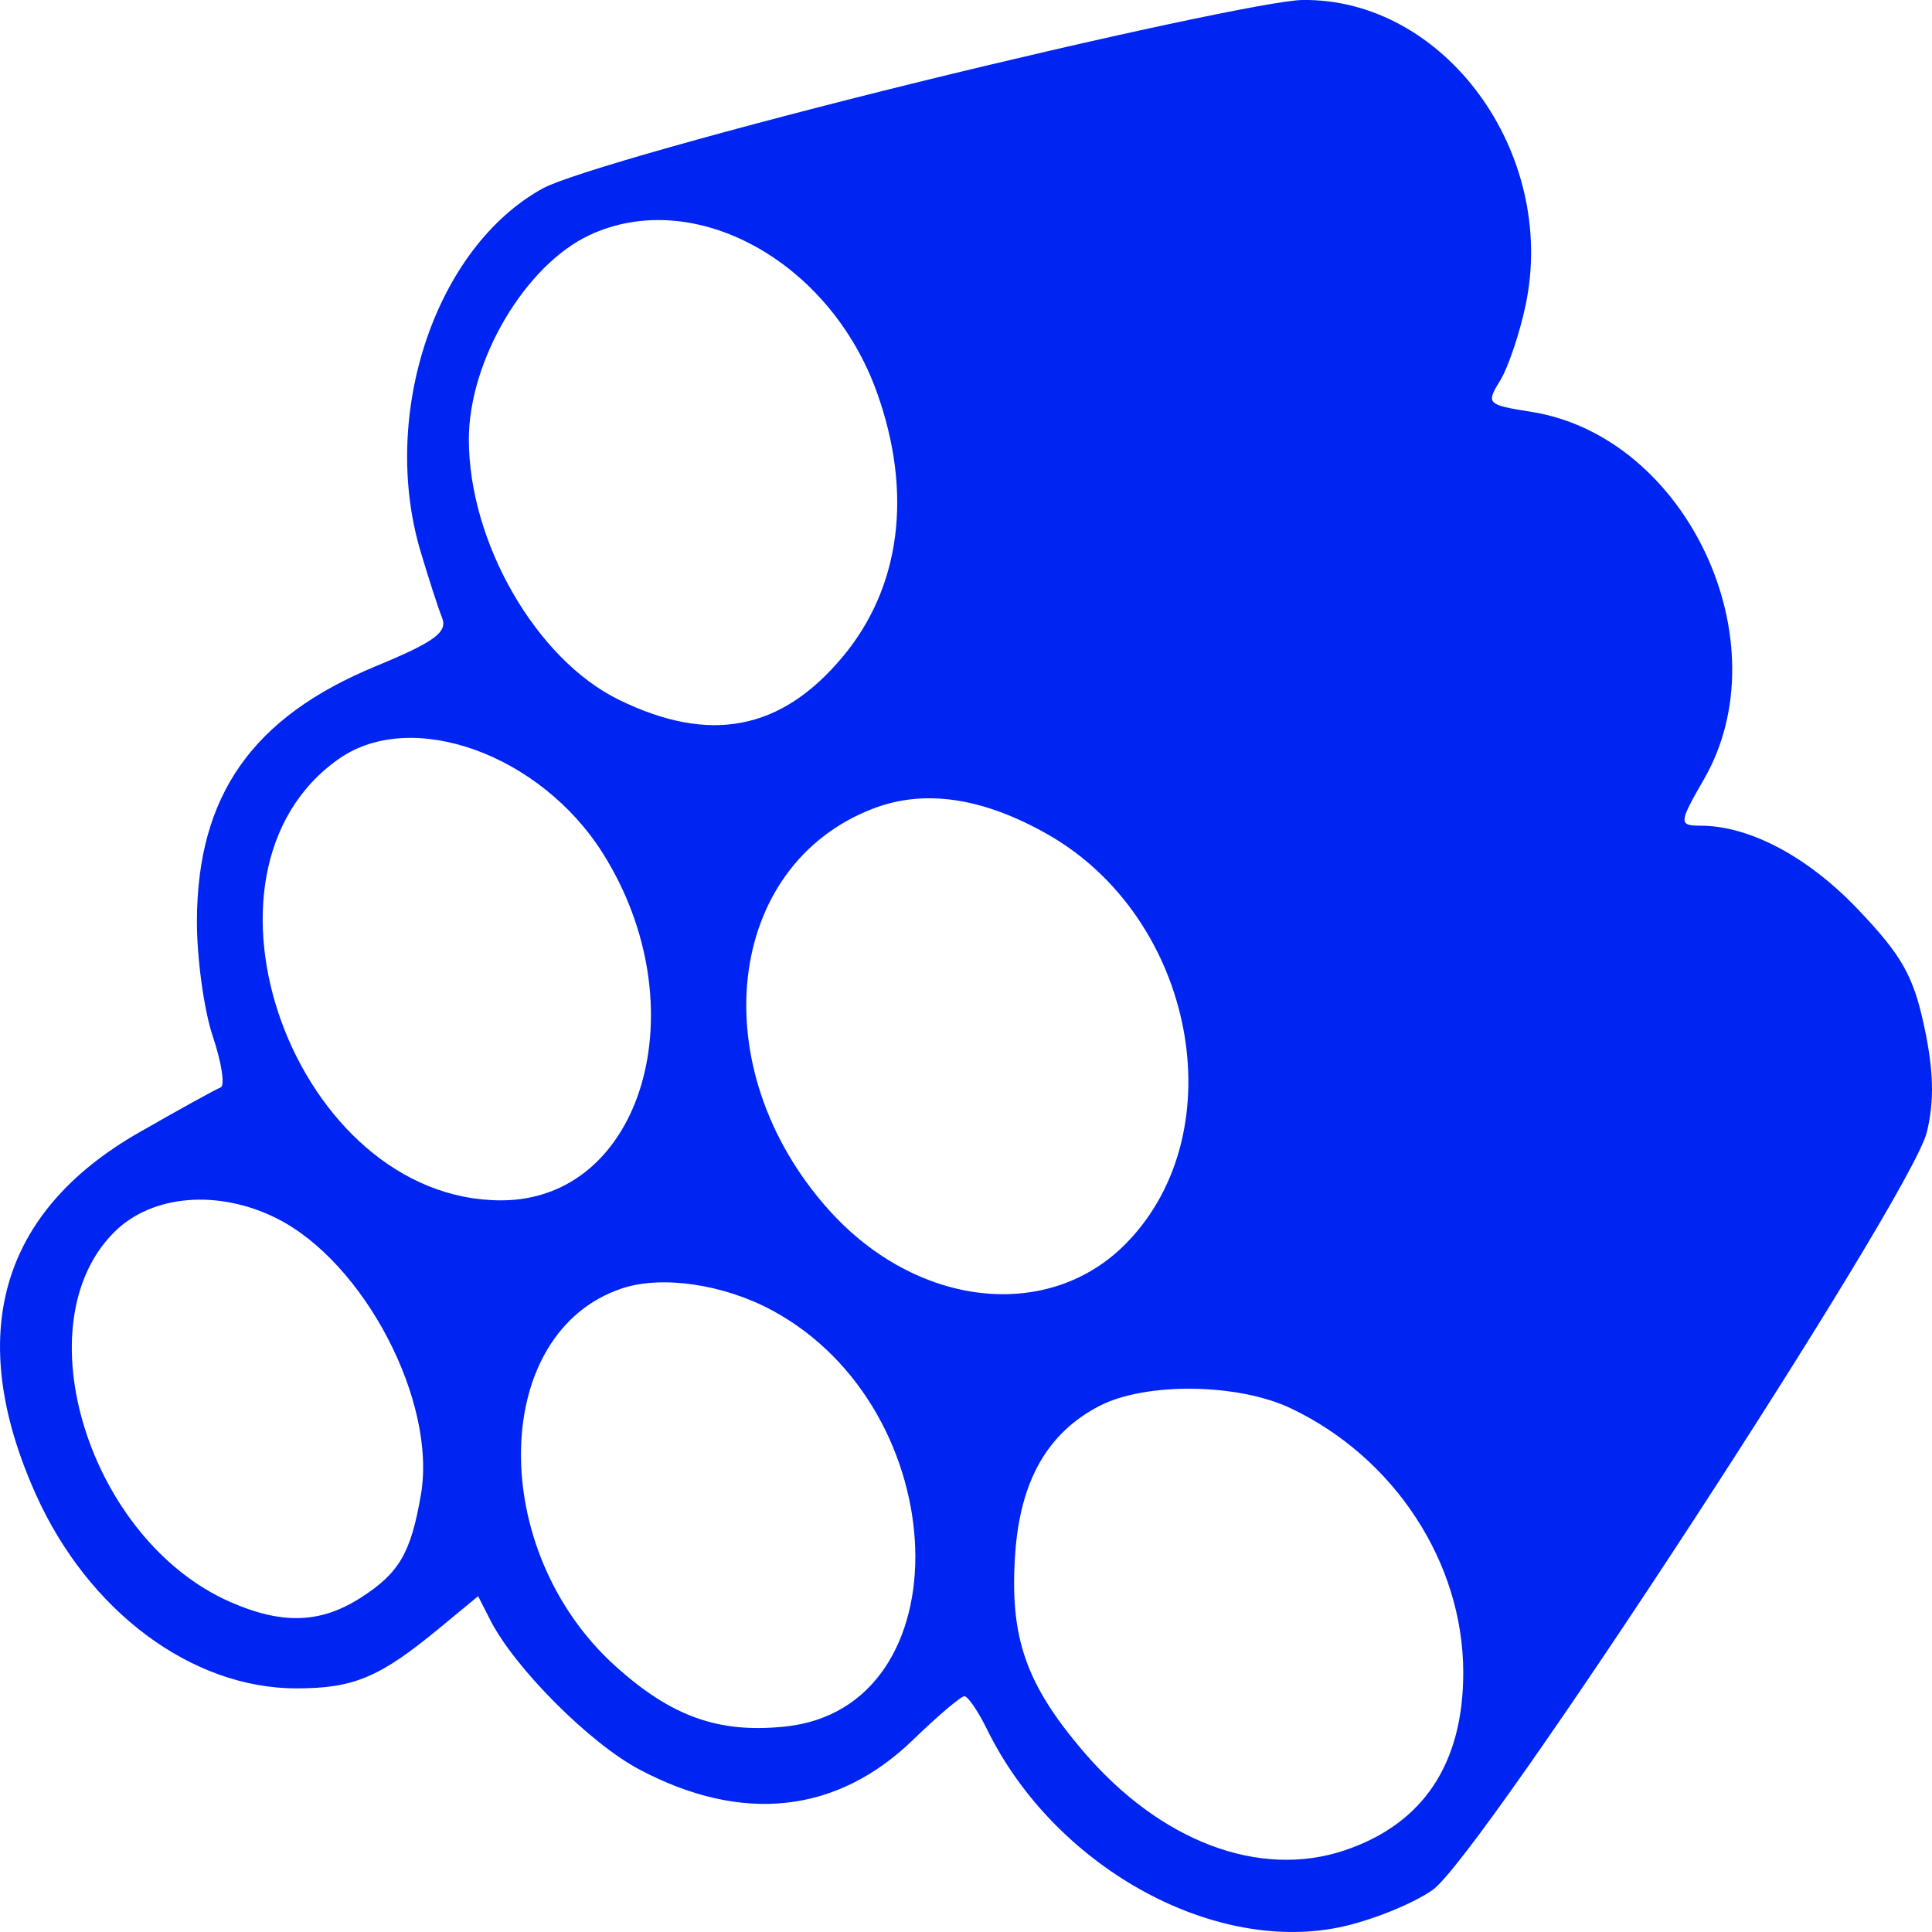 <svg width="40" height="40" viewBox="0 0 40 40" fill="none" xmlns="http://www.w3.org/2000/svg">
<path fill-rule="evenodd" clip-rule="evenodd" d="M19.027 1.696C15.153 2.649 11.787 3.601 11.245 3.897C9.025 5.111 7.859 8.562 8.706 11.412C8.87 11.965 9.071 12.586 9.153 12.791C9.271 13.089 8.995 13.291 7.781 13.793C5.224 14.848 4.086 16.468 4.077 19.062C4.074 19.831 4.222 20.908 4.405 21.455C4.589 22.003 4.662 22.479 4.568 22.514C4.474 22.549 3.714 22.968 2.88 23.446C-0.001 25.093 -0.732 27.652 0.74 30.935C1.826 33.359 3.969 34.956 6.134 34.956C7.324 34.956 7.859 34.731 9.099 33.708L9.899 33.047L10.153 33.546C10.652 34.527 12.201 36.082 13.222 36.627C15.354 37.764 17.325 37.553 18.908 36.017C19.418 35.523 19.894 35.119 19.967 35.119C20.04 35.119 20.254 35.433 20.442 35.817C21.819 38.618 25.05 40.438 27.705 39.908C28.35 39.779 29.23 39.429 29.66 39.13C30.665 38.429 39.573 24.772 39.894 23.437C40.05 22.791 40.035 22.171 39.84 21.257C39.617 20.205 39.373 19.775 38.455 18.815C37.419 17.73 36.217 17.095 35.203 17.095C34.754 17.095 34.758 17.035 35.276 16.138C36.92 13.292 34.92 9.034 31.7 8.526C30.79 8.383 30.763 8.357 31.054 7.887C31.221 7.618 31.46 6.914 31.585 6.322C32.254 3.164 29.905 -0.045 26.958 0C26.351 0.01 22.782 0.773 19.027 1.696ZM12.2 4.87C10.87 5.495 9.707 7.466 9.707 9.097C9.707 11.227 11.101 13.649 12.809 14.486C14.693 15.409 16.173 15.126 17.447 13.598C18.646 12.162 18.9 10.218 18.161 8.139C17.189 5.402 14.364 3.853 12.2 4.87ZM7.028 15.703C3.631 18.061 6.115 24.852 10.375 24.852C13.309 24.852 14.483 20.849 12.482 17.668C11.191 15.617 8.533 14.659 7.028 15.703ZM18.085 16.738C15.006 17.913 14.535 22.115 17.154 25.043C18.974 27.079 21.721 27.384 23.329 25.729C25.587 23.405 24.728 18.993 21.683 17.27C20.345 16.512 19.142 16.334 18.085 16.738ZM2.378 25.497C0.445 27.397 1.844 31.884 4.769 33.168C5.843 33.639 6.637 33.613 7.472 33.077C8.267 32.566 8.507 32.153 8.715 30.943C9.046 29.014 7.537 26.128 5.725 25.223C4.52 24.621 3.155 24.733 2.378 25.497ZM12.881 26.674C10.151 27.579 10.072 32.09 12.743 34.497C13.9 35.539 14.872 35.887 16.242 35.748C19.989 35.37 19.8 29.178 15.979 27.126C14.976 26.587 13.702 26.401 12.881 26.674ZM22.759 29.11C21.687 29.666 21.122 30.659 21.018 32.171C20.9 33.894 21.234 34.862 22.431 36.263C24.023 38.128 26.077 38.904 27.843 38.308C29.469 37.76 30.299 36.51 30.295 34.617C30.291 32.353 28.877 30.185 26.735 29.162C25.639 28.637 23.718 28.612 22.759 29.11Z" fill="#0024F2"/>
</svg>

